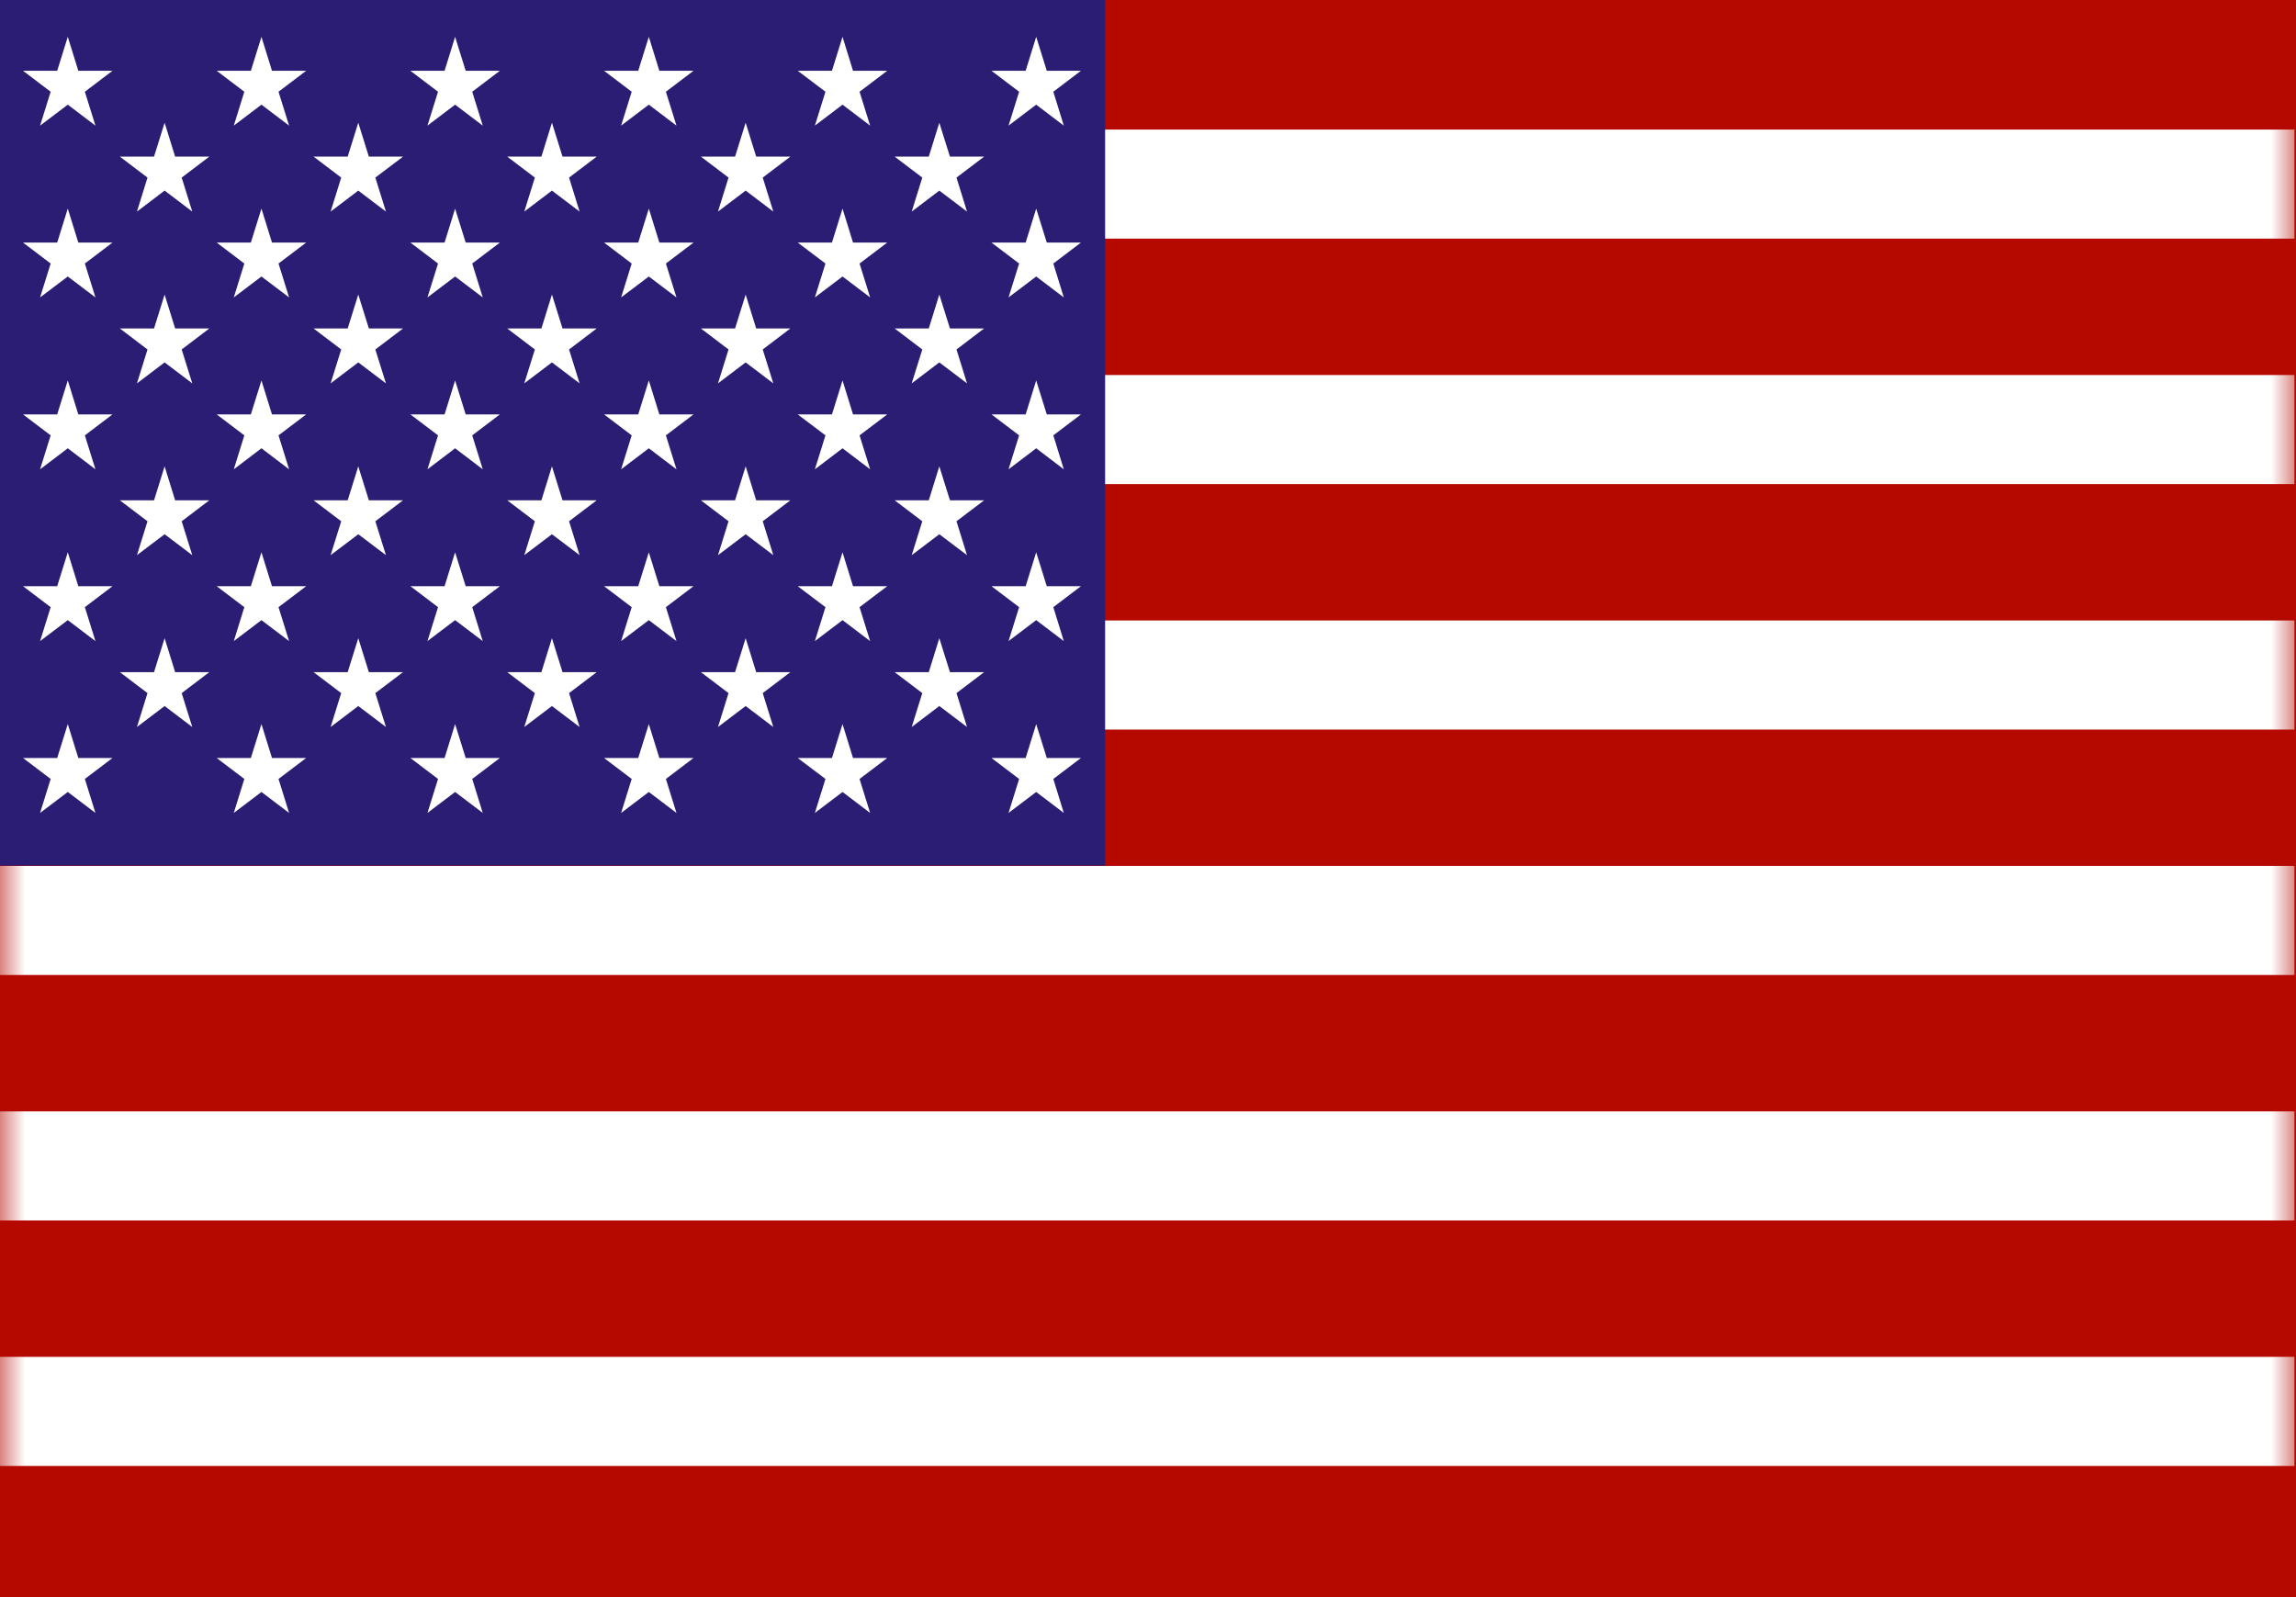<svg width="46" height="32" viewBox="0 0 46 32" fill="none" xmlns="http://www.w3.org/2000/svg">
<g id="Group 1">
<g id="&#229;&#155;&#190;&#229;&#177;&#130; 2">
<g id="&#229;&#164;&#174;&#233;&#147;&#139; 1">
<path id="Vector" d="M46 0H0V32H46V0Z" fill="#B50900"/>
<g id="Clip path group">
<mask id="mask0_18_383" style="mask-type:luminance" maskUnits="userSpaceOnUse" x="0" y="0" width="46" height="32">
<g id="clip-path">
<path id="Vector_2" d="M46 0H0V32H46V0Z" fill="white"/>
</g>
</mask>
<g mask="url(#mask0_18_383)">
<g id="Group">
<path id="Vector_3" d="M45.968 29.372H0V27.186H45.968V29.372ZM45.968 24.453H0V22.268H45.968V24.453ZM45.968 19.535H0V17.35H45.968V19.535ZM45.968 14.618H0V12.432H45.968V14.618ZM45.968 9.699H0V7.514H45.968V9.699ZM45.968 4.781H0V2.596H45.968V4.781Z" fill="white"/>
</g>
</g>
</g>
<path id="Vector_4" d="M22.141 0H0V17.344H22.141V0Z" fill="#2B1D73"/>
<path id="Vector_5" d="M1.358 0.738L1.146 1.418H0.461L1.015 1.838L0.803 2.517L1.358 2.097L1.912 2.517L1.7 1.838L2.254 1.418H1.569L1.358 0.738Z" fill="white"/>
<path id="Vector_6" d="M1.358 4.18L1.146 4.86H0.461L1.015 5.28L0.803 5.959L1.358 5.54L1.912 5.959L1.7 5.28L2.254 4.86H1.569L1.358 4.18Z" fill="white"/>
<path id="Vector_7" d="M1.358 7.623L1.146 8.303H0.461L1.015 8.723L0.803 9.403L1.358 8.982L1.912 9.403L1.7 8.723L2.254 8.303H1.569L1.358 7.623Z" fill="white"/>
<path id="Vector_8" d="M1.358 11.066L1.146 11.745H0.461L1.015 12.165L0.803 12.845L1.358 12.425L1.912 12.845L1.7 12.165L2.254 11.745H1.569L1.358 11.066Z" fill="white"/>
<path id="Vector_9" d="M1.569 15.187L1.358 14.508L1.146 15.187H0.461L1.015 15.607L0.803 16.288L1.358 15.868L1.912 16.288L1.7 15.607L2.254 15.187H1.569Z" fill="white"/>
<path id="Vector_10" d="M3.298 2.459L3.086 3.138H2.401L2.955 3.558L2.744 4.239L3.298 3.819L3.852 4.239L3.64 3.558L4.194 3.138H3.509L3.298 2.459Z" fill="white"/>
<path id="Vector_11" d="M3.298 5.902L3.086 6.581H2.401L2.955 7.002L2.744 7.681L3.298 7.261L3.852 7.681L3.64 7.002L4.194 6.581H3.509L3.298 5.902Z" fill="white"/>
<path id="Vector_12" d="M3.298 9.344L3.086 10.024H2.401L2.955 10.444L2.744 11.123L3.298 10.704L3.852 11.123L3.64 10.444L4.194 10.024H3.509L3.298 9.344Z" fill="white"/>
<path id="Vector_13" d="M3.509 13.467L3.298 12.787L3.086 13.467H2.401L2.955 13.887L2.744 14.566L3.298 14.146L3.852 14.566L3.64 13.887L4.194 13.467H3.509Z" fill="white"/>
<path id="Vector_14" d="M5.238 0.738L5.026 1.418H4.341L4.895 1.838L4.684 2.517L5.238 2.097L5.792 2.517L5.58 1.838L6.134 1.418H5.449L5.238 0.738Z" fill="white"/>
<path id="Vector_15" d="M5.238 4.18L5.026 4.86H4.341L4.895 5.28L4.684 5.959L5.238 5.54L5.792 5.959L5.58 5.28L6.134 4.86H5.449L5.238 4.18Z" fill="white"/>
<path id="Vector_16" d="M5.238 7.623L5.026 8.303H4.341L4.895 8.723L4.684 9.403L5.238 8.982L5.792 9.403L5.58 8.723L6.134 8.303H5.449L5.238 7.623Z" fill="white"/>
<path id="Vector_17" d="M5.238 11.066L5.026 11.745H4.341L4.895 12.165L4.684 12.845L5.238 12.425L5.792 12.845L5.58 12.165L6.134 11.745H5.449L5.238 11.066Z" fill="white"/>
<path id="Vector_18" d="M5.449 15.187L5.238 14.508L5.026 15.187H4.341L4.895 15.607L4.684 16.288L5.238 15.868L5.792 16.288L5.58 15.607L6.134 15.187H5.449Z" fill="white"/>
<path id="Vector_19" d="M7.178 2.459L6.966 3.138H6.282L6.836 3.558L6.624 4.239L7.178 3.819L7.732 4.239L7.52 3.558L8.075 3.138H7.39L7.178 2.459Z" fill="white"/>
<path id="Vector_20" d="M7.178 5.902L6.966 6.581H6.282L6.836 7.002L6.624 7.681L7.178 7.261L7.732 7.681L7.52 7.002L8.075 6.581H7.39L7.178 5.902Z" fill="white"/>
<path id="Vector_21" d="M7.178 9.344L6.966 10.024H6.282L6.836 10.444L6.624 11.123L7.178 10.704L7.732 11.123L7.52 10.444L8.075 10.024H7.39L7.178 9.344Z" fill="white"/>
<path id="Vector_22" d="M7.39 13.467L7.178 12.787L6.966 13.467H6.282L6.836 13.887L6.624 14.566L7.178 14.146L7.732 14.566L7.52 13.887L8.075 13.467H7.39Z" fill="white"/>
<path id="Vector_23" d="M9.118 0.738L8.907 1.418H8.222L8.776 1.838L8.564 2.517L9.118 2.097L9.672 2.517L9.461 1.838L10.015 1.418H9.33L9.118 0.738Z" fill="white"/>
<path id="Vector_24" d="M9.118 4.18L8.907 4.86H8.222L8.776 5.28L8.564 5.959L9.118 5.54L9.672 5.959L9.461 5.28L10.015 4.86H9.33L9.118 4.18Z" fill="white"/>
<path id="Vector_25" d="M9.118 7.623L8.907 8.303H8.222L8.776 8.723L8.564 9.403L9.118 8.982L9.672 9.403L9.461 8.723L10.015 8.303H9.33L9.118 7.623Z" fill="white"/>
<path id="Vector_26" d="M9.118 11.066L8.907 11.745H8.222L8.776 12.165L8.564 12.845L9.118 12.425L9.672 12.845L9.461 12.165L10.015 11.745H9.33L9.118 11.066Z" fill="white"/>
<path id="Vector_27" d="M9.33 15.187L9.118 14.508L8.907 15.187H8.222L8.776 15.607L8.564 16.288L9.118 15.868L9.672 16.288L9.461 15.607L10.015 15.187H9.33Z" fill="white"/>
<path id="Vector_28" d="M11.058 2.459L10.847 3.138H10.162L10.716 3.558L10.504 4.239L11.058 3.819L11.612 4.239L11.401 3.558L11.955 3.138H11.27L11.058 2.459Z" fill="white"/>
<path id="Vector_29" d="M11.058 5.902L10.847 6.581H10.162L10.716 7.002L10.504 7.681L11.058 7.261L11.612 7.681L11.401 7.002L11.955 6.581H11.27L11.058 5.902Z" fill="white"/>
<path id="Vector_30" d="M11.058 9.344L10.847 10.024H10.162L10.716 10.444L10.504 11.123L11.058 10.704L11.612 11.123L11.401 10.444L11.955 10.024H11.27L11.058 9.344Z" fill="white"/>
<path id="Vector_31" d="M11.27 13.467L11.058 12.787L10.847 13.467H10.162L10.716 13.887L10.504 14.566L11.058 14.146L11.612 14.566L11.401 13.887L11.955 13.467H11.27Z" fill="white"/>
<path id="Vector_32" d="M12.999 0.738L12.787 1.418H12.102L12.656 1.838L12.444 2.517L12.999 2.097L13.553 2.517L13.341 1.838L13.895 1.418H13.21L12.999 0.738Z" fill="white"/>
<path id="Vector_33" d="M12.999 4.18L12.787 4.86H12.102L12.656 5.28L12.444 5.959L12.999 5.54L13.553 5.959L13.341 5.28L13.895 4.86H13.21L12.999 4.18Z" fill="white"/>
<path id="Vector_34" d="M12.999 7.623L12.787 8.303H12.102L12.656 8.723L12.444 9.403L12.999 8.982L13.553 9.403L13.341 8.723L13.895 8.303H13.21L12.999 7.623Z" fill="white"/>
<path id="Vector_35" d="M12.999 11.066L12.787 11.745H12.102L12.656 12.165L12.444 12.845L12.999 12.425L13.553 12.845L13.341 12.165L13.895 11.745H13.21L12.999 11.066Z" fill="white"/>
<path id="Vector_36" d="M13.21 15.187L12.999 14.508L12.787 15.187H12.102L12.656 15.607L12.444 16.288L12.999 15.868L13.553 16.288L13.341 15.607L13.895 15.187H13.21Z" fill="white"/>
<path id="Vector_37" d="M14.939 2.459L14.727 3.138H14.042L14.596 3.558L14.385 4.239L14.939 3.819L15.493 4.239L15.281 3.558L15.835 3.138H15.15L14.939 2.459Z" fill="white"/>
<path id="Vector_38" d="M14.939 5.902L14.727 6.581H14.042L14.596 7.002L14.385 7.681L14.939 7.261L15.493 7.681L15.281 7.002L15.835 6.581H15.15L14.939 5.902Z" fill="white"/>
<path id="Vector_39" d="M14.939 9.344L14.727 10.024H14.042L14.596 10.444L14.385 11.123L14.939 10.704L15.493 11.123L15.281 10.444L15.835 10.024H15.15L14.939 9.344Z" fill="white"/>
<path id="Vector_40" d="M15.15 13.467L14.939 12.787L14.727 13.467H14.042L14.596 13.887L14.385 14.566L14.939 14.146L15.493 14.566L15.281 13.887L15.835 13.467H15.15Z" fill="white"/>
<path id="Vector_41" d="M16.88 0.738L16.668 1.418H15.982L16.538 1.838L16.326 2.517L16.88 2.097L17.433 2.517L17.221 1.838L17.776 1.418H17.09L16.88 0.738Z" fill="white"/>
<path id="Vector_42" d="M16.88 4.18L16.668 4.86H15.982L16.538 5.28L16.326 5.959L16.88 5.54L17.433 5.959L17.221 5.28L17.776 4.86H17.09L16.88 4.18Z" fill="white"/>
<path id="Vector_43" d="M16.88 7.623L16.668 8.303H15.982L16.538 8.723L16.326 9.403L16.88 8.982L17.433 9.403L17.221 8.723L17.776 8.303H17.09L16.88 7.623Z" fill="white"/>
<path id="Vector_44" d="M16.88 11.066L16.668 11.745H15.982L16.538 12.165L16.326 12.845L16.88 12.425L17.433 12.845L17.221 12.165L17.776 11.745H17.09L16.88 11.066Z" fill="white"/>
<path id="Vector_45" d="M17.09 15.187L16.88 14.508L16.668 15.187H15.982L16.538 15.607L16.326 16.288L16.88 15.868L17.433 16.288L17.221 15.607L17.776 15.187H17.09Z" fill="white"/>
<path id="Vector_46" d="M18.819 2.459L18.608 3.138H17.924L18.478 3.558L18.266 4.239L18.819 3.819L19.374 4.239L19.163 3.558L19.717 3.138H19.032L18.819 2.459Z" fill="white"/>
<path id="Vector_47" d="M18.819 5.902L18.608 6.581H17.924L18.478 7.002L18.266 7.681L18.819 7.261L19.374 7.681L19.163 7.002L19.717 6.581H19.032L18.819 5.902Z" fill="white"/>
<path id="Vector_48" d="M18.819 9.344L18.608 10.024H17.924L18.478 10.444L18.266 11.123L18.819 10.704L19.374 11.123L19.163 10.444L19.717 10.024H19.032L18.819 9.344Z" fill="white"/>
<path id="Vector_49" d="M19.032 13.467L18.819 12.787L18.608 13.467H17.924L18.478 13.887L18.266 14.566L18.819 14.146L19.374 14.566L19.163 13.887L19.717 13.467H19.032Z" fill="white"/>
<path id="Vector_50" d="M20.206 2.517L20.76 2.097L21.313 2.517L21.103 1.838L21.657 1.418H20.972L20.76 0.738L20.549 1.418H19.864L20.418 1.838L20.206 2.517Z" fill="white"/>
<path id="Vector_51" d="M20.76 4.18L20.549 4.86H19.864L20.418 5.28L20.206 5.959L20.76 5.54L21.313 5.959L21.103 5.28L21.657 4.86H20.972L20.76 4.18Z" fill="white"/>
<path id="Vector_52" d="M20.76 7.623L20.549 8.303H19.864L20.418 8.723L20.206 9.403L20.76 8.982L21.313 9.403L21.103 8.723L21.657 8.303H20.972L20.76 7.623Z" fill="white"/>
<path id="Vector_53" d="M20.76 11.066L20.549 11.745H19.864L20.418 12.165L20.206 12.845L20.76 12.425L21.313 12.845L21.103 12.165L21.657 11.745H20.972L20.76 11.066Z" fill="white"/>
<path id="Vector_54" d="M20.972 15.187L20.76 14.508L20.549 15.187H19.864L20.418 15.607L20.206 16.288L20.76 15.868L21.313 16.288L21.103 15.607L21.657 15.187H20.972Z" fill="white"/>
</g>
</g>
</g>
</svg>
